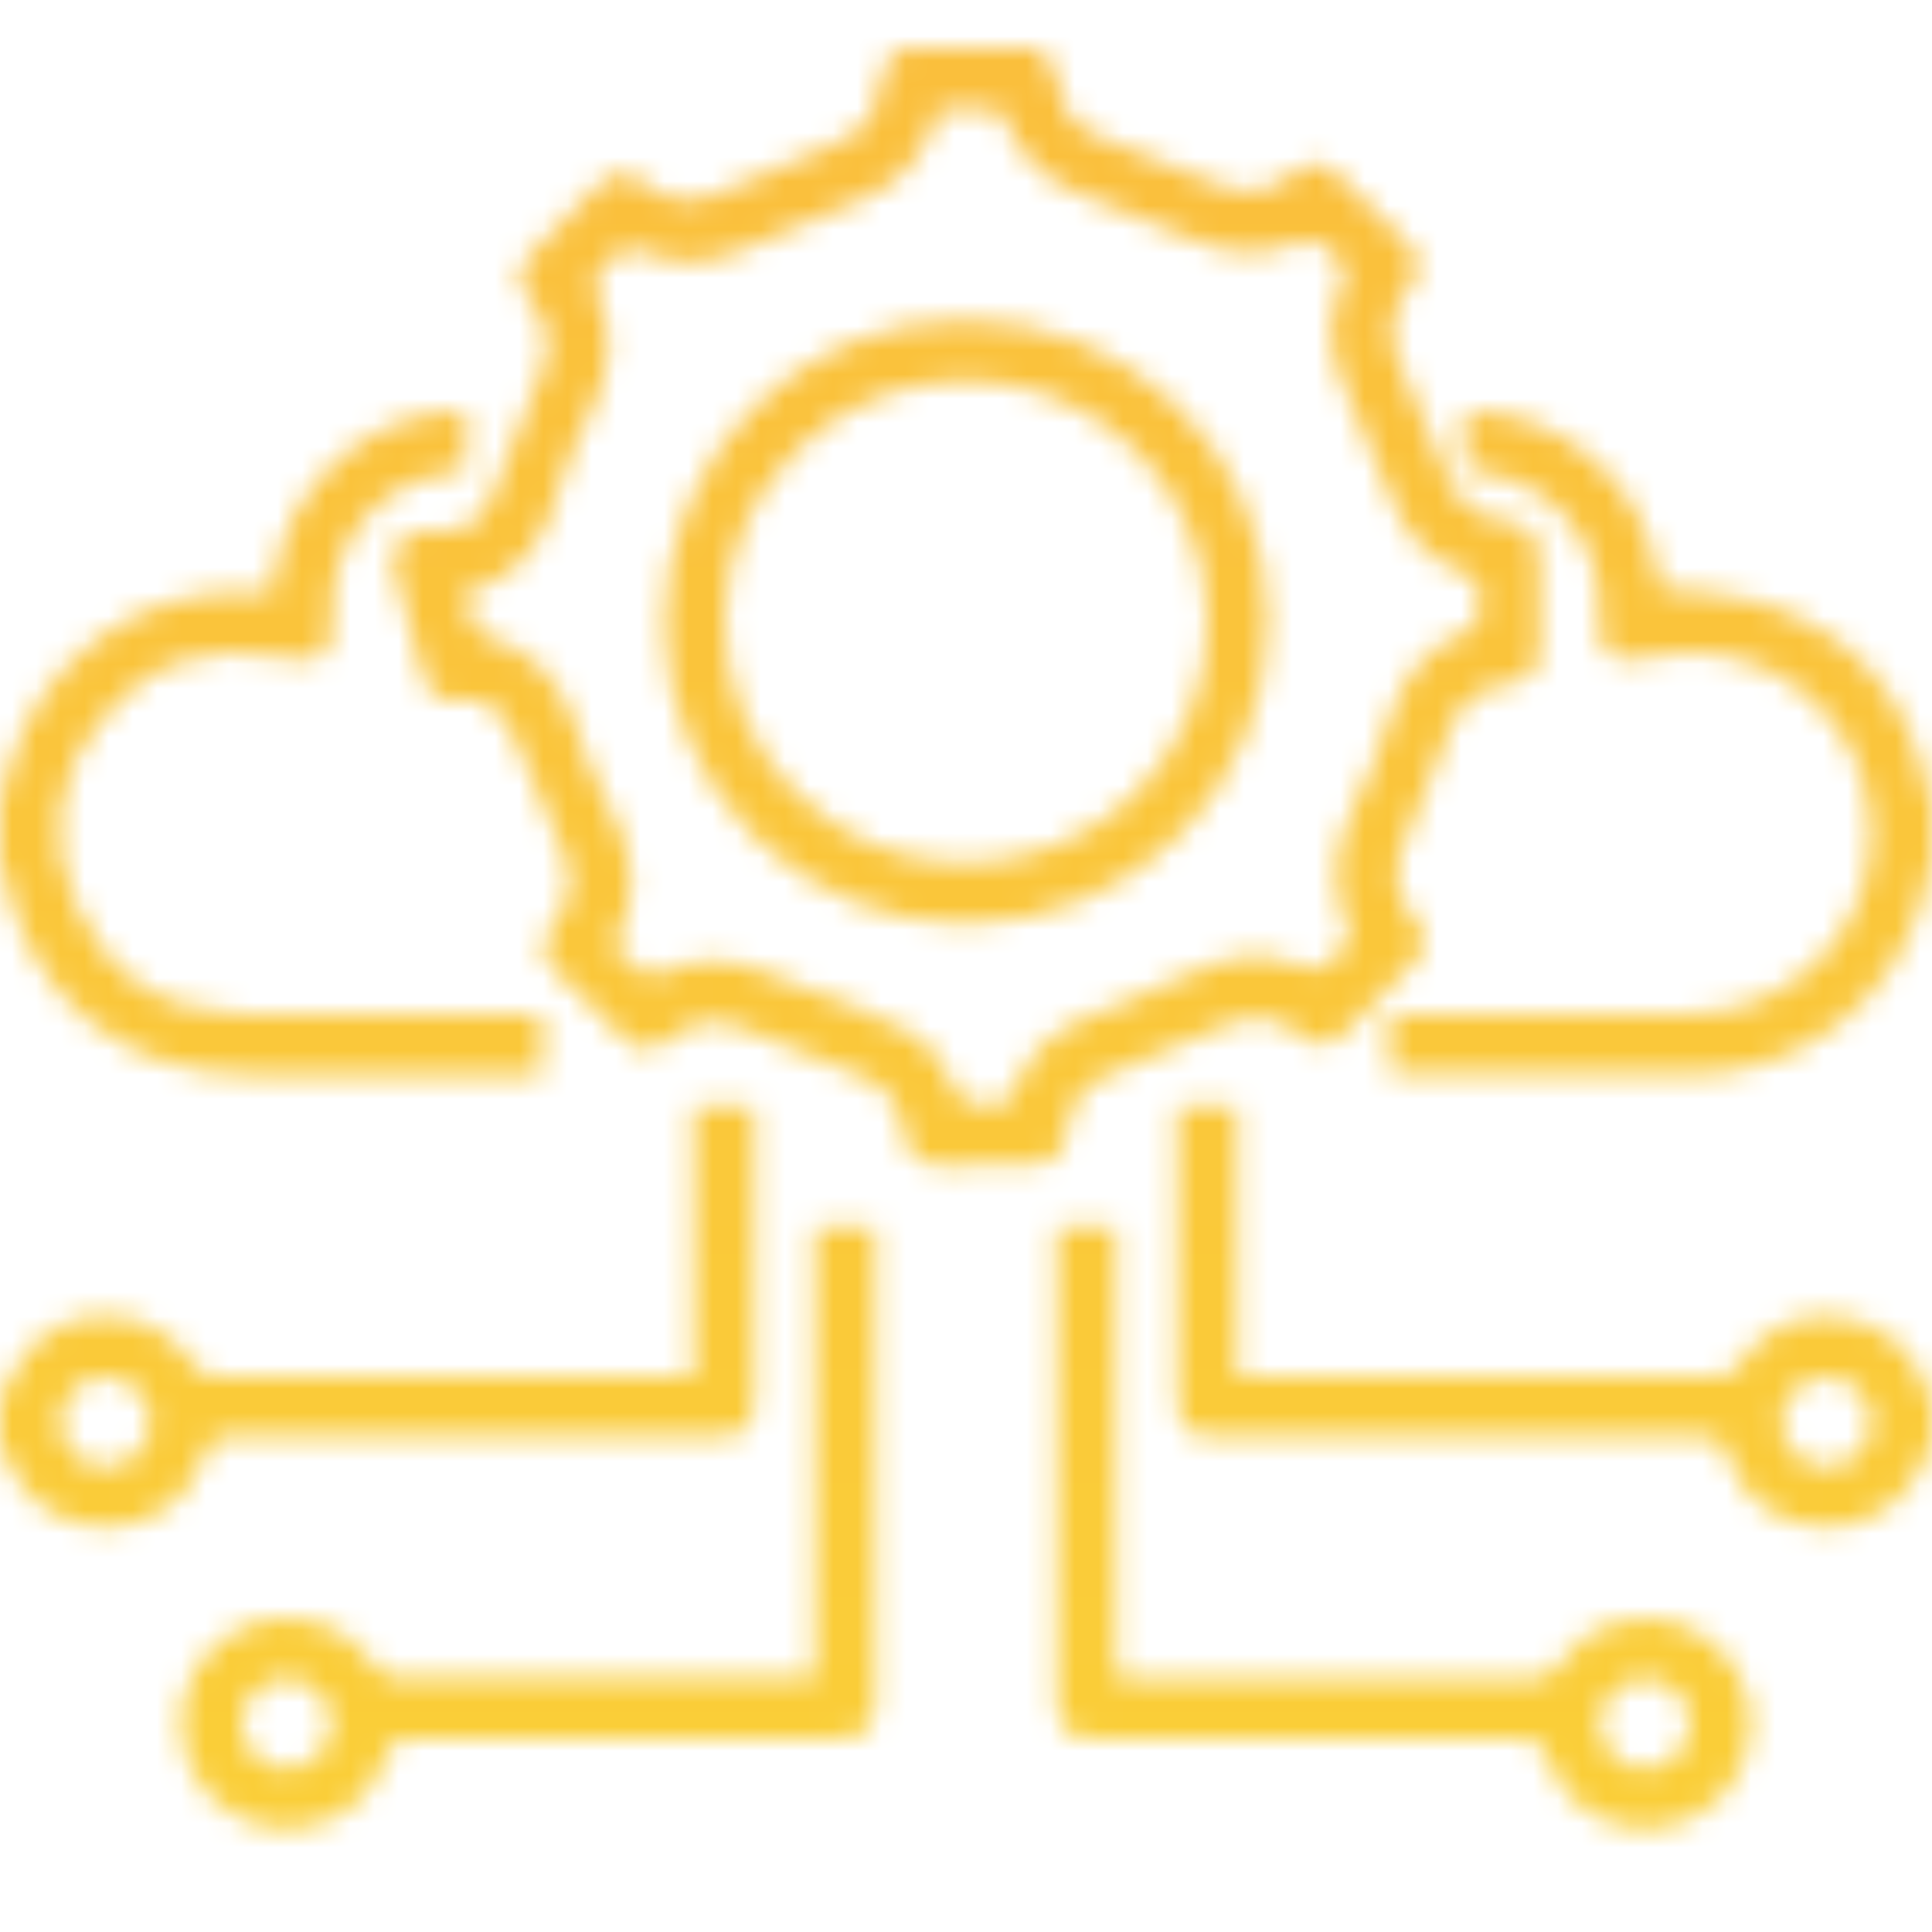<svg width="80" height="80" viewBox="0 0 80 80" fill="none" xmlns="http://www.w3.org/2000/svg">
<mask id="mask0_276_1160" style="mask-type:alpha" maskUnits="userSpaceOnUse" x="0" y="0" width="80" height="80">
<g clip-path="url(#clip0_276_1160)">
<path d="M42.972 2C43.522 2.41 43.782 2.94 43.862 3.63C43.982 4.72 44.672 5.36 45.692 5.75C47.272 6.34 48.842 6.96 50.382 7.63C51.502 8.11 52.492 8.04 53.442 7.27C54.242 6.62 54.762 6.64 55.492 7.34C56.392 8.21 57.282 9.08 58.172 9.97C58.872 10.671 58.912 11.2 58.302 11.96C57.472 13.001 57.472 14.05 58.032 15.23C58.702 16.631 59.302 18.07 59.852 19.53C60.302 20.721 61.012 21.46 62.322 21.57C63.262 21.651 63.712 22.151 63.732 23.11C63.762 24.331 63.762 25.561 63.752 26.78C63.752 27.721 63.372 28.201 62.442 28.311C61.042 28.471 60.312 29.27 59.882 30.57C59.422 31.951 58.882 33.31 58.262 34.611C57.652 35.87 57.642 36.98 58.582 38.071C59.122 38.691 59.092 39.291 58.522 39.88C57.592 40.861 56.642 41.831 55.672 42.781C55.072 43.361 54.512 43.391 53.862 42.861C52.752 41.941 51.642 41.98 50.392 42.6C49.072 43.261 47.692 43.831 46.302 44.321C45.072 44.761 44.302 45.45 44.182 46.8C44.092 47.791 43.582 48.211 42.572 48.221C41.372 48.24 40.172 48.251 38.982 48.24C38.012 48.24 37.542 47.84 37.422 46.861C37.272 45.56 36.552 44.85 35.342 44.431C33.872 43.92 32.432 43.321 31.012 42.681C29.822 42.141 28.772 42.16 27.742 43.011C27.002 43.63 26.452 43.59 25.752 42.91C24.832 42.02 23.922 41.13 23.022 40.221C22.372 39.56 22.332 39.02 22.922 38.291C23.762 37.251 23.782 36.211 23.222 35.02C22.552 33.62 22.022 32.151 21.382 30.73C21.132 30.18 20.792 29.62 20.352 29.221C20.102 28.991 19.562 28.941 19.172 29C18.412 29.11 17.792 28.87 17.572 28.12C17.122 26.601 16.702 25.07 16.312 23.53C16.112 22.741 16.642 22.07 17.452 21.991C17.762 21.96 18.072 21.991 18.392 21.991C19.352 21.98 20.012 21.491 20.352 20.61C21.032 18.87 21.722 17.14 22.432 15.411C22.842 14.4 22.722 13.48 22.072 12.62C21.302 11.601 21.322 11.2 22.222 10.28C23.062 9.42 23.892 8.56 24.742 7.72C25.392 7.07 25.962 7.03 26.672 7.6C27.732 8.46 28.812 8.47 30.012 7.9C31.442 7.22 32.902 6.61 34.382 6.05C35.602 5.59 36.362 4.84 36.432 3.5C36.462 2.82 36.782 2.32 37.362 1.98H42.982L42.972 2ZM25.382 39.181C25.732 39.48 26.112 39.761 26.432 40.1C26.752 40.45 27.012 40.471 27.442 40.27C28.922 39.581 30.402 39.681 31.892 40.34C33.362 40.99 34.862 41.581 36.372 42.141C37.682 42.62 38.822 43.37 39.302 44.651C39.692 45.711 40.312 45.81 41.222 45.751C41.662 45.721 41.842 45.581 41.992 45.181C42.542 43.641 43.642 42.651 45.162 42.071C46.682 41.48 48.192 40.831 49.672 40.16C50.992 39.571 52.352 39.361 53.682 39.941C54.452 40.27 54.922 40.16 55.372 39.541C55.482 39.391 55.682 39.3 55.742 39.141C55.822 38.941 55.912 38.651 55.832 38.471C55.052 36.751 55.212 35.12 56.052 33.45C56.632 32.3 57.122 31.081 57.502 29.84C58.052 28.05 59.082 26.77 60.842 26.081C61.032 26.011 61.182 25.701 61.242 25.48C61.312 25.21 61.222 24.91 61.262 24.631C61.332 24.131 61.122 23.91 60.652 23.741C59.142 23.191 58.172 22.11 57.602 20.61C57.012 19.09 56.362 17.59 55.692 16.101C55.082 14.751 54.892 13.38 55.482 12.021C55.802 11.28 55.672 10.831 55.072 10.411C54.942 10.32 54.862 10.14 54.732 10.101C54.482 10.021 54.152 9.89 53.942 9.98C52.302 10.691 50.732 10.581 49.122 9.81C47.862 9.21 46.552 8.68 45.232 8.24C43.512 7.67 42.272 6.66 41.612 4.95C41.542 4.77 41.332 4.54 41.172 4.53C40.402 4.49 39.622 4.51 38.872 4.51C38.372 6.37 37.312 7.62 35.582 8.3C33.972 8.94 32.362 9.62 30.782 10.32C29.532 10.87 28.222 11.101 27.002 10.55C26.022 10.111 25.482 10.39 24.942 11.12C24.892 11.181 24.802 11.22 24.782 11.29C24.722 11.53 24.582 11.831 24.672 12.021C25.462 13.741 25.312 15.38 24.472 17.041C23.922 18.131 23.382 19.25 23.082 20.421C22.552 22.491 21.452 23.93 19.352 24.511C19.312 24.52 19.292 24.59 19.242 24.66C19.342 25.011 19.392 25.41 19.562 25.75C19.682 25.991 19.912 26.27 20.142 26.34C22.042 26.921 23.212 28.171 23.832 30.041C24.192 31.151 24.592 32.27 25.162 33.281C26.242 35.181 26.562 37.071 25.432 39.181H25.382Z" fill="url(#paint0_linear_276_1160)"/>
<path d="M79.999 35.59C79.849 36.19 79.729 36.8 79.549 37.39C78.289 41.57 74.489 44.46 70.119 44.49C66.109 44.52 62.099 44.49 58.099 44.49C57.929 44.49 57.749 44.49 57.539 44.49V41.99C57.819 41.99 58.089 41.99 58.369 41.99C62.269 41.99 66.179 42.02 70.079 41.98C74.129 41.93 77.389 38.69 77.489 34.71C77.609 29.78 73.069 26.08 68.259 27.2C66.659 27.57 66.149 27.15 66.239 25.49C66.399 22.46 64.289 19.94 61.239 19.52C61.059 19.5 60.879 19.48 60.669 19.46V17C62.819 17.04 64.649 17.77 66.189 19.21C67.709 20.63 68.499 22.44 68.729 24.34C70.139 24.53 71.489 24.53 72.739 24.91C76.679 26.09 79.029 28.79 79.849 32.82C79.879 32.97 79.949 33.1 79.999 33.24V35.58V35.59Z" fill="url(#paint1_linear_276_1160)"/>
<path d="M0 33.25C0.13 32.75 0.25 32.25 0.39 31.76C1.66 27.38 5.62 24.44 10.18 24.5C10.51 24.5 10.85 24.5 11.24 24.5C11.55 22.03 12.61 19.99 14.65 18.52C16.02 17.54 17.56 17.04 19.3 17V19.43C18.8 19.53 18.26 19.6 17.75 19.75C15.23 20.5 13.61 22.86 13.75 25.51C13.84 27.16 13.34 27.56 11.72 27.21C8.7 26.57 6.11 27.42 4.18 29.8C2.28 32.14 1.93 34.82 3.19 37.57C4.47 40.37 6.76 41.9 9.84 41.97C13.74 42.06 17.65 41.99 21.56 42C21.84 42 22.12 42 22.45 42V44.5H21.67C17.89 44.5 14.12 44.5 10.34 44.5C5.04 44.5 1.12 41.24 0.13 36.02C0.11 35.92 0.04 35.84 0 35.75C0 34.92 0 34.08 0 33.25Z" fill="url(#paint2_linear_276_1160)"/>
<path d="M0 57.939C0.39 57.249 0.68 56.459 1.2 55.889C3.08 53.819 6.4 54.089 7.95 56.419C8.25 56.879 8.55 57.009 9.07 57.009C15.35 56.989 21.62 56.999 27.9 56.999H28.72V45.809H31.22C31.23 46.039 31.25 46.289 31.25 46.539C31.25 50.289 31.25 54.039 31.25 57.789C31.25 59.109 30.86 59.499 29.52 59.499C22.85 59.499 16.19 59.499 9.52 59.489C8.96 59.489 8.67 59.579 8.49 60.199C7.97 61.999 6.32 63.199 4.48 63.239C2.62 63.279 0.97 62.179 0.28 60.429C0.2 60.219 0.09 60.009 0 59.809C0 59.189 0 58.559 0 57.929L0 57.939ZM6.24 58.879C6.24 57.849 5.39 56.999 4.36 56.999C3.36 56.999 2.53 57.829 2.5 58.829C2.48 59.859 3.32 60.729 4.34 60.749C5.37 60.759 6.23 59.909 6.24 58.879Z" fill="url(#paint3_linear_276_1160)"/>
<path d="M80 59.66C79.85 60.04 79.71 60.43 79.53 60.8C78.76 62.37 77.11 63.33 75.4 63.23C73.62 63.12 72.06 62.01 71.55 60.3C71.34 59.59 71 59.49 70.35 59.49C63.74 59.51 57.12 59.5 50.51 59.5C49.12 59.5 48.75 59.13 48.75 57.75C48.75 53.79 48.75 49.84 48.75 45.82H51.23V56.97C51.49 56.99 51.66 57.01 51.84 57.01C58.25 57.01 64.65 57.01 71.06 57.01C71.49 57.01 71.74 56.9 72 56.52C72.99 55.02 74.43 54.32 76.21 54.56C78.02 54.8 79.22 55.88 79.82 57.61C79.88 57.78 79.95 57.94 80.01 58.11V59.67L80 59.66ZM77.5 58.85C77.49 57.82 76.61 56.98 75.58 57.01C74.59 57.04 73.76 57.88 73.76 58.87C73.76 59.9 74.62 60.76 75.64 60.75C76.67 60.75 77.52 59.88 77.5 58.85Z" fill="url(#paint4_linear_276_1160)"/>
<path d="M33.74 69.469V50.809H36.25V51.609C36.25 57.809 36.25 63.999 36.25 70.199C36.25 71.629 35.88 71.989 34.45 71.989C28.64 71.989 22.84 71.989 17.03 71.979C16.47 71.979 16.18 72.049 16 72.689C15.42 74.679 13.47 75.929 11.44 75.719C9.44 75.519 7.78 73.929 7.52 71.949C7.25 69.939 8.4 68.009 10.29 67.279C12.23 66.539 14.32 67.219 15.52 68.949C15.69 69.199 16.06 69.459 16.33 69.459C21.98 69.489 27.63 69.479 33.28 69.479C33.41 69.479 33.53 69.459 33.74 69.449V69.469ZM13.74 71.379C13.74 70.349 12.89 69.499 11.86 69.499C10.86 69.499 10.03 70.329 10 71.329C9.98 72.359 10.82 73.229 11.84 73.249C12.87 73.259 13.73 72.409 13.74 71.379Z" fill="url(#paint5_linear_276_1160)"/>
<path d="M43.75 50.77H46.21V69.46C46.54 69.48 46.79 69.499 47.04 69.499C52.51 69.499 57.98 69.499 63.45 69.51C63.97 69.51 64.27 69.359 64.57 68.909C65.69 67.2 67.83 66.579 69.74 67.309C71.56 68.019 72.72 69.93 72.49 71.85C72.24 73.9 70.66 75.46 68.58 75.71C66.65 75.939 64.69 74.74 64.08 72.829C63.85 72.1 63.5 71.98 62.83 71.99C57.07 72.01 51.32 71.999 45.56 71.999C44.13 71.999 43.76 71.639 43.76 70.2C43.76 63.999 43.76 57.8 43.76 51.609V50.77H43.75ZM69.99 71.49C70.05 70.469 69.24 69.559 68.21 69.51C67.22 69.46 66.33 70.23 66.25 71.23C66.17 72.249 66.96 73.18 67.98 73.249C69 73.32 69.91 72.519 69.98 71.49H69.99Z" fill="url(#paint6_linear_276_1160)"/>
<path d="M40.042 38.25C33.222 38.29 27.552 32.7 27.512 25.9C27.472 18.95 33.032 13.27 39.892 13.25C46.842 13.23 52.472 18.77 52.502 25.67C52.532 32.58 46.962 38.21 40.042 38.24V38.25ZM50.002 25.78C50.012 20.24 45.532 15.75 39.972 15.75C34.532 15.75 30.012 20.24 30.002 25.68C29.992 31.21 34.432 35.73 39.912 35.75C45.482 35.77 49.982 31.32 50.002 25.78Z" fill="url(#paint7_linear_276_1160)"/>
</g>
</mask>
<g mask="url(#mask0_276_1160)">
<rect x="-118" y="-31" width="279" height="218" fill="url(#paint8_linear_276_1160)"/>
</g>
<defs>
<linearGradient id="paint0_linear_276_1160" x1="-12.378" y1="74.331" x2="78.872" y2="-10.85" gradientUnits="userSpaceOnUse">
<stop stop-color="#680FD2"/>
<stop offset="1" stop-color="#EE691E"/>
</linearGradient>
<linearGradient id="paint1_linear_276_1160" x1="2.979" y1="90.8" x2="94.239" y2="5.61" gradientUnits="userSpaceOnUse">
<stop stop-color="#680FD2"/>
<stop offset="1" stop-color="#EE691E"/>
</linearGradient>
<linearGradient id="paint2_linear_276_1160" x1="-19.85" y1="66.34" x2="71.41" y2="-18.85" gradientUnits="userSpaceOnUse">
<stop stop-color="#680FD2"/>
<stop offset="1" stop-color="#EE691E"/>
</linearGradient>
<linearGradient id="paint3_linear_276_1160" x1="-7.54" y1="79.519" x2="83.72" y2="-5.661" gradientUnits="userSpaceOnUse">
<stop stop-color="#680FD2"/>
<stop offset="1" stop-color="#EE691E"/>
</linearGradient>
<linearGradient id="paint4_linear_276_1160" x1="12.85" y1="101.37" x2="104.11" y2="16.19" gradientUnits="userSpaceOnUse">
<stop stop-color="#680FD2"/>
<stop offset="1" stop-color="#EE691E"/>
</linearGradient>
<linearGradient id="paint5_linear_276_1160" x1="1.59" y1="89.309" x2="92.85" y2="4.129" gradientUnits="userSpaceOnUse">
<stop stop-color="#680FD2"/>
<stop offset="1" stop-color="#EE691E"/>
</linearGradient>
<linearGradient id="paint6_linear_276_1160" x1="14.3" y1="102.92" x2="105.56" y2="17.739" gradientUnits="userSpaceOnUse">
<stop stop-color="#680FD2"/>
<stop offset="1" stop-color="#EE691E"/>
</linearGradient>
<linearGradient id="paint7_linear_276_1160" x1="-12.228" y1="74.5" x2="79.032" y2="-10.69" gradientUnits="userSpaceOnUse">
<stop stop-color="#680FD2"/>
<stop offset="1" stop-color="#EE691E"/>
</linearGradient>
<linearGradient id="paint8_linear_276_1160" x1="21.5" y1="-31" x2="21.5" y2="187" gradientUnits="userSpaceOnUse">
<stop stop-color="#FAB83E"/>
<stop offset="1" stop-color="#F9E632"/>
</linearGradient>
<clipPath id="clip0_276_1160">
<rect width="80" height="80" fill="white"/>
</clipPath>
</defs>
</svg>
